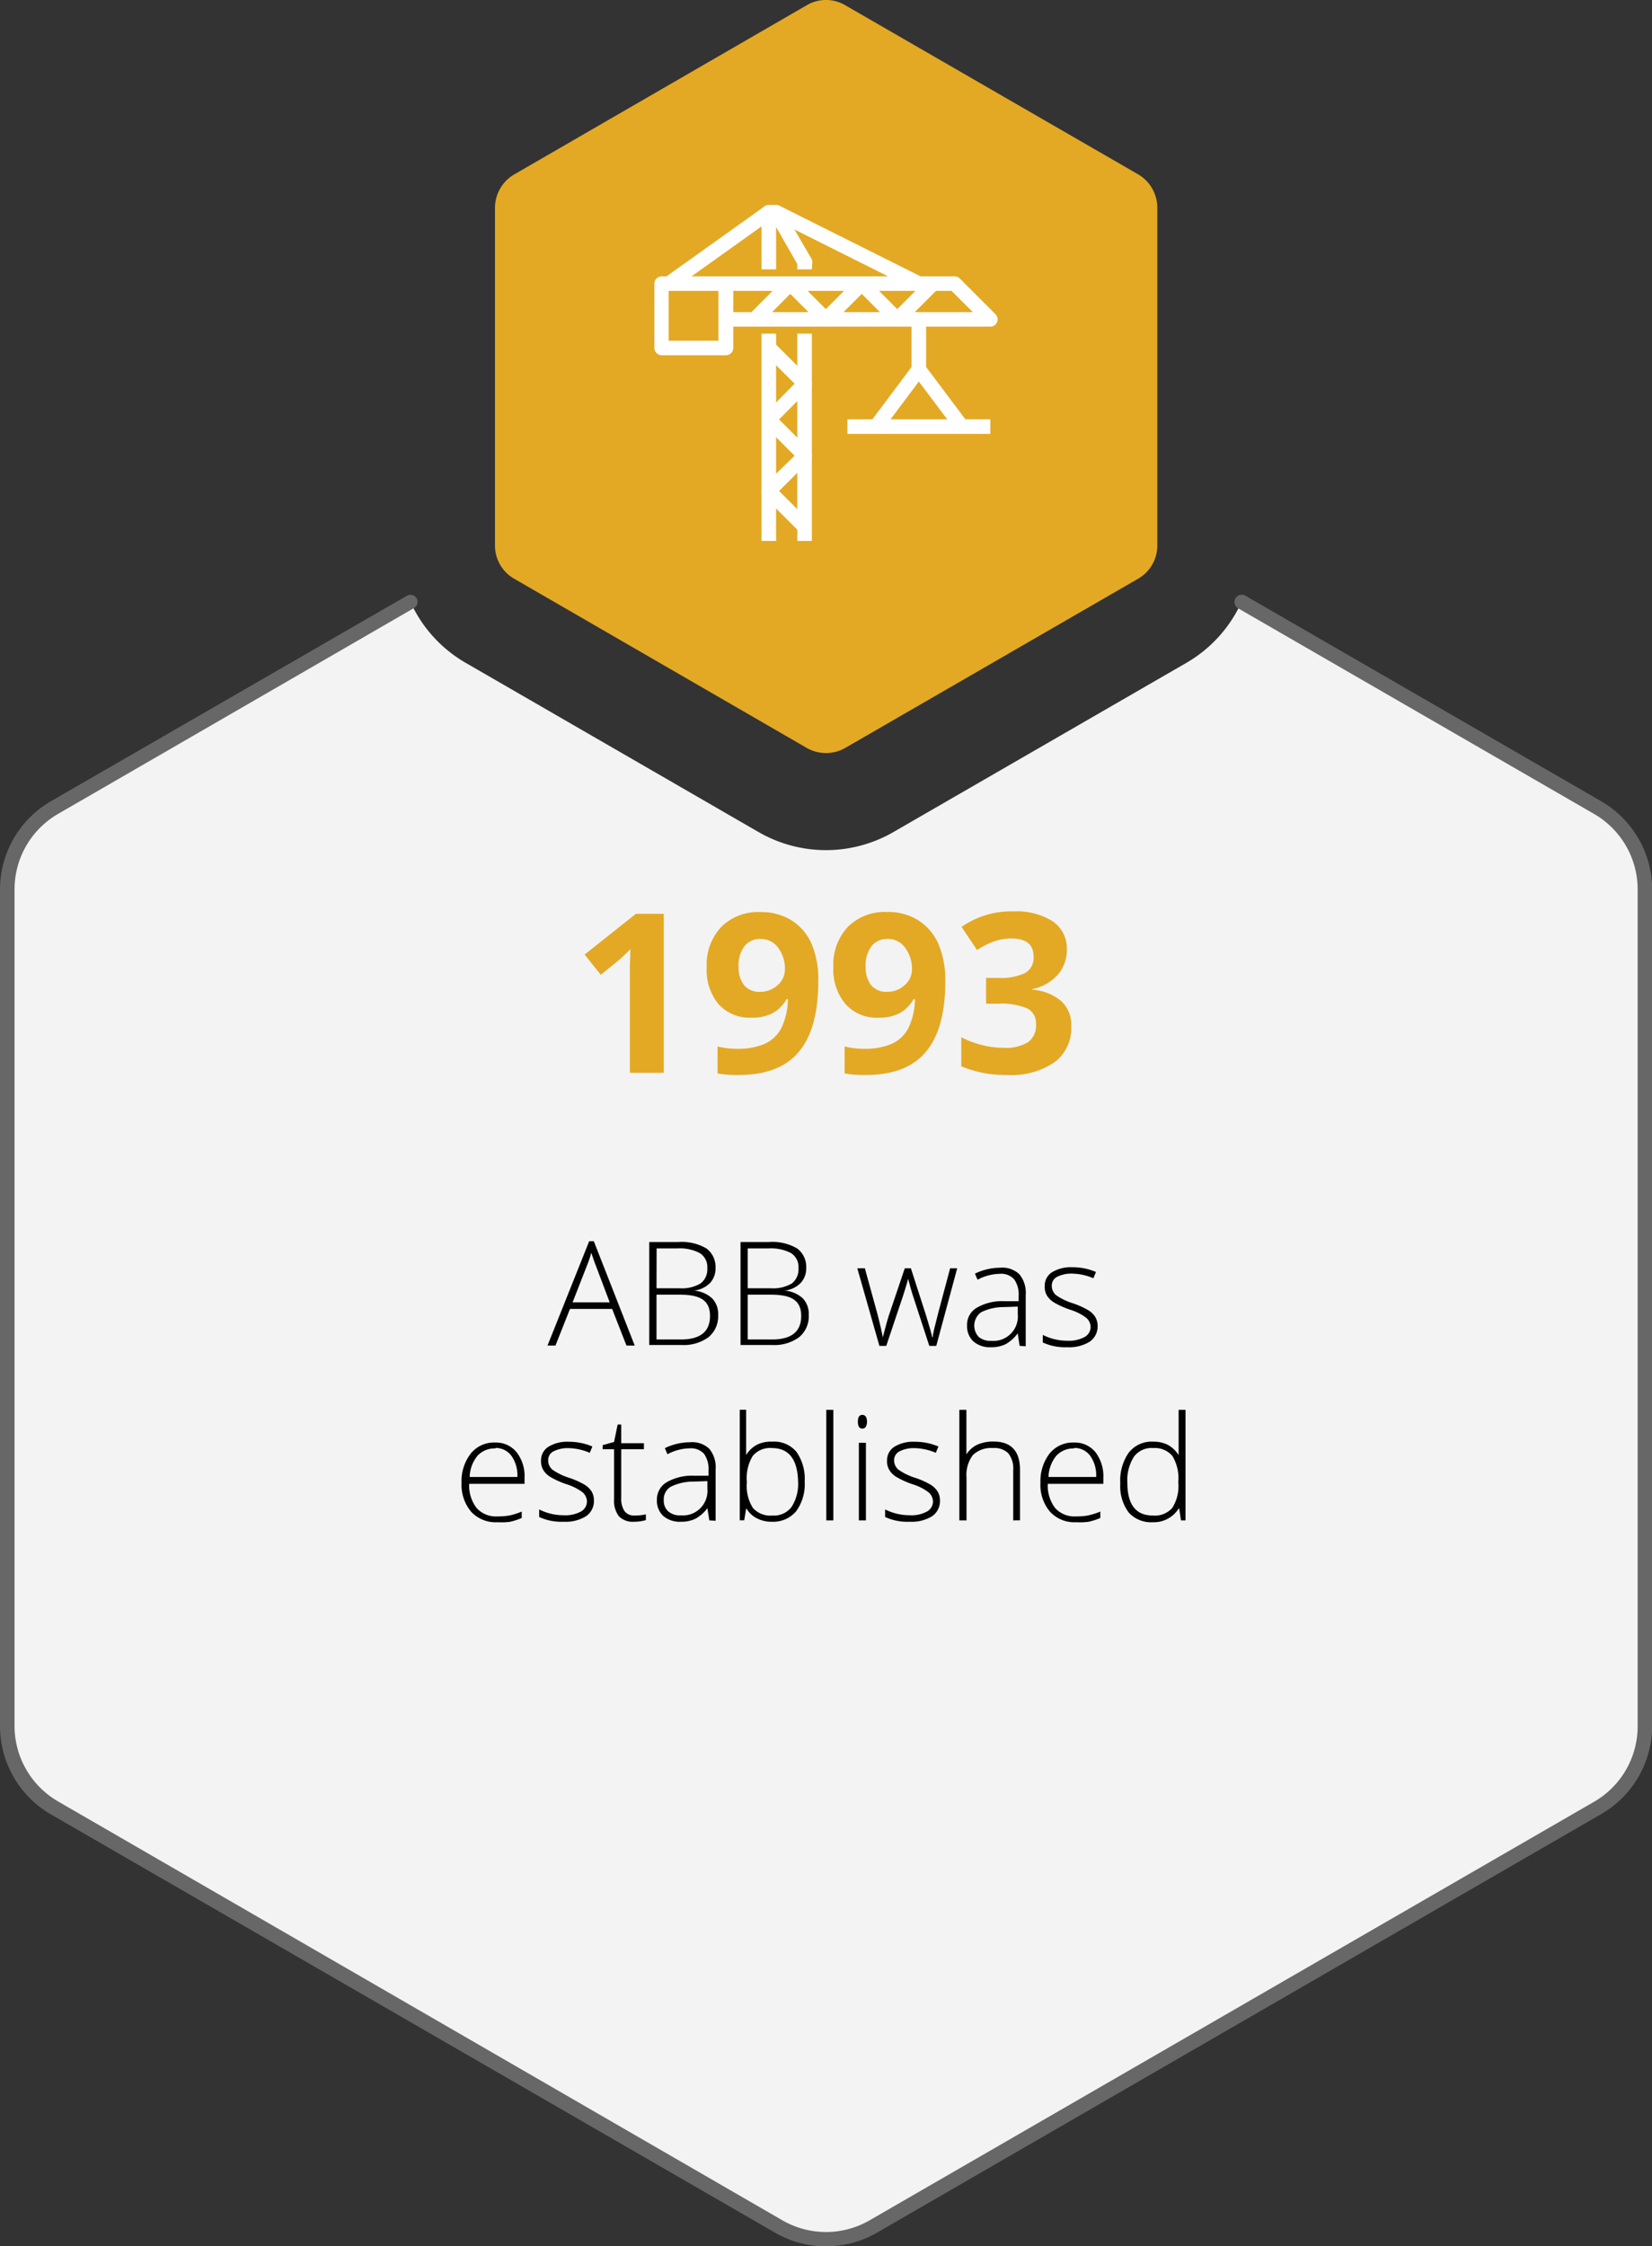 <svg xmlns="http://www.w3.org/2000/svg" viewBox="0 0 170.48 231.68"><rect x="0" y="0" width="170.48" height="231.68" fill="#333333" stroke="none"/><defs><style>.cls-1{fill:#f3f3f3;}.cls-2{fill:#676767;}.cls-3{fill:#e3a924;}.cls-4{fill:#fff;}.cls-5{fill:#010101;}</style></defs><title>ABB_Infographic_rev_EN_1</title><g id="Layer_2" data-name="Layer 2"><g id="Revisi"><path class="cls-1" d="M169.73,91.74V178a9.74,9.74,0,0,1-4.88,8.44L90.12,229.63a9.78,9.78,0,0,1-9.76,0L5.63,186.48A9.74,9.74,0,0,1,.75,178V91.74a9.77,9.77,0,0,1,4.88-8.45l36.73-21.2a13.86,13.86,0,0,0,5.69,6.27L78.27,85.81a13.92,13.92,0,0,0,13.94,0l30.23-17.45a13.89,13.89,0,0,0,5.68-6.27l36.73,21.2A9.77,9.77,0,0,1,169.73,91.74Z"/><path class="cls-2" d="M85.24,231.68a10.43,10.43,0,0,1-5.25-1.4L5.25,187.13A10.52,10.52,0,0,1,0,178V91.74a10.54,10.54,0,0,1,5.25-9.1L42,61.44a.74.74,0,0,1,1,.27.75.75,0,0,1-.27,1L6,83.94a9,9,0,0,0-4.5,7.8V178a9,9,0,0,0,4.5,7.8L80.74,229a9,9,0,0,0,9,0l74.73-43.15A9,9,0,0,0,169,178V91.74a9,9,0,0,0-4.51-7.8l-36.72-21.2a.75.75,0,0,1,.75-1.3l36.72,21.2a10.55,10.55,0,0,1,5.26,9.1V178a10.53,10.53,0,0,1-5.26,9.1L90.49,230.28A10.43,10.43,0,0,1,85.24,231.68Z"/><path class="cls-3" d="M51.08,21.39V56.28a3.94,3.94,0,0,0,2,3.42L83.27,77.15a4,4,0,0,0,3.94,0L117.43,59.7a3.94,3.94,0,0,0,2-3.42V21.39a4,4,0,0,0-2-3.42L87.21.53a3.91,3.91,0,0,0-3.94,0L53.05,18A4,4,0,0,0,51.08,21.39Z"/><path class="cls-4" d="M102.2,33.69H74.92v-1.5h25.47L98.2,30H74.92V28.5H98.51a.75.75,0,0,1,.53.22l3.69,3.69a.75.75,0,0,1,.16.82A.74.74,0,0,1,102.2,33.69Z"/><path class="cls-4" d="M83.78,27.78h-1.5v-.54l-2.19-3.83v4.37h-1.5v-5.9a.75.75,0,0,1,.75-.75h.74a.74.74,0,0,1,.65.38l3,5.16a.79.79,0,0,1,.1.37Z"/><rect class="cls-4" x="94.07" y="32.94" width="1.5" height="5.16"/><rect class="cls-4" x="87.45" y="43.25" width="14.75" height="1.5"/><path class="cls-4" d="M98.65,44.45l-3.83-5.1L91,44.45l-1.2-.9,4.42-5.9a.77.77,0,0,1,1.2,0l4.43,5.9Z"/><path class="cls-4" d="M92.61,33.69h0a.75.75,0,0,1-.53-.22l-3.15-3.16-3.16,3.16a.77.77,0,0,1-1.06,0l-3.16-3.16L78.4,33.47l-1.07-1.06L81,28.72a.77.77,0,0,1,1.06,0l3.16,3.16,3.16-3.16a.77.77,0,0,1,1.06,0l3.15,3.16,3.16-3.16,1.06,1.06-3.69,3.69A.75.75,0,0,1,92.61,33.69Z"/><rect class="cls-4" x="86.7" y="17.32" width="1.5" height="16.49" transform="translate(25.48 92.35) rotate(-63.43)"/><rect class="cls-4" x="67.84" y="24.82" width="12.69" height="1.5" transform="translate(-1.05 47.84) rotate(-35.51)"/><rect class="cls-4" x="78.59" y="34.41" width="1.5" height="21.38"/><rect class="cls-4" x="82.28" y="34.41" width="1.5" height="21.38"/><path class="cls-4" d="M82.5,54.85l-3.69-3.68a.77.77,0,0,1-.22-.53.75.75,0,0,1,.22-.53L82,47l-3.16-3.16a.75.75,0,0,1,0-1.06L82,39.57l-3.16-3.15,1.06-1.06L83.56,39a.76.76,0,0,1,0,1.07L80.4,43.26l3.16,3.16a.75.75,0,0,1,0,1.06L80.4,50.64l3.16,3.15Z"/><path class="cls-4" d="M74.92,36.64H68.28a.76.76,0,0,1-.75-.75V29.25a.76.76,0,0,1,.75-.75h6.64a.76.76,0,0,1,.75.75v6.64A.76.76,0,0,1,74.92,36.64ZM69,35.14h5.14V30H69Z"/><path class="cls-5" d="M63.17,135H58.82l-1.5,3.78H56.5l4.3-10.76h.48l4.22,10.76h-.85Zm-4.08-.68h3.83l-1.46-3.86c-.12-.3-.27-.72-.44-1.26a10.64,10.64,0,0,1-.43,1.28Z"/><path class="cls-5" d="M67,128.1H70a5,5,0,0,1,2.91.67,2.36,2.36,0,0,1,.93,2,2.19,2.19,0,0,1-.56,1.55,2.77,2.77,0,0,1-1.66.79v0a3.13,3.13,0,0,1,1.88.81,2.32,2.32,0,0,1,.61,1.72,2.78,2.78,0,0,1-1,2.28,4.35,4.35,0,0,1-2.79.8H67Zm.75,4.77h2.36a3.81,3.81,0,0,0,2.19-.5,1.83,1.83,0,0,0,.69-1.58,1.69,1.69,0,0,0-.78-1.55,4.4,4.4,0,0,0-2.3-.48H67.76Zm0,.66v4.62h2.52c2,0,3-.81,3-2.42s-1-2.2-3.13-2.2Z"/><path class="cls-5" d="M76.42,128.1h2.93a5,5,0,0,1,2.92.67,2.36,2.36,0,0,1,.93,2,2.2,2.2,0,0,1-.57,1.55,2.74,2.74,0,0,1-1.66.79v0a3.13,3.13,0,0,1,1.89.81,2.35,2.35,0,0,1,.6,1.72,2.78,2.78,0,0,1-1,2.28,4.3,4.3,0,0,1-2.78.8H76.42Zm.74,4.77h2.36a3.82,3.82,0,0,0,2.2-.5,1.85,1.85,0,0,0,.68-1.58,1.7,1.7,0,0,0-.77-1.55,4.47,4.47,0,0,0-2.31-.48H77.16Zm0,.66v4.62h2.52c2,0,3-.81,3-2.42s-1-2.2-3.14-2.2Z"/><path class="cls-5" d="M95.9,138.81l-1.74-5.33c-.12-.36-.26-.89-.44-1.59h0l-.15.54-.33,1.07-1.78,5.31h-.71l-2.28-8h.78l1.27,4.61c.3,1.14.49,2,.58,2.52h0q.44-1.71.63-2.28l1.64-4.85H94l1.56,4.84c.35,1.14.57,1.9.64,2.28h.05c0-.32.23-1.17.58-2.55l1.22-4.57h.73l-2.16,8Z"/><path class="cls-5" d="M105.22,138.81l-.19-1.26H105a3.93,3.93,0,0,1-1.23,1.09,3.32,3.32,0,0,1-1.5.31,2.58,2.58,0,0,1-1.82-.6,2.12,2.12,0,0,1-.65-1.66,2,2,0,0,1,1-1.81,5.21,5.21,0,0,1,2.81-.68l1.51,0v-.53a2.71,2.71,0,0,0-.46-1.72,1.8,1.8,0,0,0-1.49-.57,5,5,0,0,0-2.29.61l-.27-.63a6.05,6.05,0,0,1,2.59-.61,2.55,2.55,0,0,1,2,.68,3,3,0,0,1,.65,2.12v5.3Zm-2.93-.52a2.52,2.52,0,0,0,2.74-2.75v-.78l-1.39.05a5.27,5.27,0,0,0-2.39.53,1.71,1.71,0,0,0-.26,2.54A1.86,1.86,0,0,0,102.29,138.29Z"/><path class="cls-5" d="M113.27,136.73a1.9,1.9,0,0,1-.82,1.65,4,4,0,0,1-2.3.57,5.49,5.49,0,0,1-2.54-.49v-.78a5.62,5.62,0,0,0,2.54.6,3.37,3.37,0,0,0,1.79-.39,1.21,1.21,0,0,0,.61-1,1.27,1.27,0,0,0-.49-1,5.33,5.33,0,0,0-1.6-.8,9.2,9.2,0,0,1-1.68-.75,2.34,2.34,0,0,1-.73-.7,1.79,1.79,0,0,1-.24-1,1.64,1.64,0,0,1,.75-1.42,3.7,3.7,0,0,1,2.1-.52,6.11,6.11,0,0,1,2.44.49l-.27.65a5.74,5.74,0,0,0-2.17-.48,3.22,3.22,0,0,0-1.55.32,1,1,0,0,0-.57.9,1.25,1.25,0,0,0,.44,1,6.33,6.33,0,0,0,1.74.84,8.33,8.33,0,0,1,1.56.7,2.18,2.18,0,0,1,.74.7A1.8,1.8,0,0,1,113.27,136.73Z"/><path class="cls-5" d="M51.34,157a3.45,3.45,0,0,1-2.71-1.07,4.32,4.32,0,0,1-1-3,4.63,4.63,0,0,1,.94-3,3.08,3.08,0,0,1,2.53-1.15,2.73,2.73,0,0,1,2.21,1,4,4,0,0,1,.82,2.67v.59H48.42a3.77,3.77,0,0,0,.77,2.5,2.68,2.68,0,0,0,2.15.86,7.16,7.16,0,0,0,1.2-.09,6.88,6.88,0,0,0,1.3-.41v.66a6.1,6.1,0,0,1-1.24.4A7,7,0,0,1,51.34,157Zm-.21-7.61a2.4,2.4,0,0,0-1.85.75,3.58,3.58,0,0,0-.81,2.19h4.92a3.47,3.47,0,0,0-.6-2.16A2,2,0,0,0,51.13,149.34Z"/><path class="cls-5" d="M61.29,154.73a1.89,1.89,0,0,1-.81,1.65,4,4,0,0,1-2.31.57,5.45,5.45,0,0,1-2.53-.49v-.78a5.57,5.57,0,0,0,2.53.6,3.35,3.35,0,0,0,1.79-.39,1.19,1.19,0,0,0,.61-1,1.29,1.29,0,0,0-.48-1,5.46,5.46,0,0,0-1.6-.8,8.89,8.89,0,0,1-1.68-.75,2.24,2.24,0,0,1-.73-.7,1.79,1.79,0,0,1-.25-1,1.65,1.65,0,0,1,.76-1.42,3.69,3.69,0,0,1,2.09-.52,6.16,6.16,0,0,1,2.45.49l-.27.65a5.78,5.78,0,0,0-2.18-.48,3.21,3.21,0,0,0-1.54.32,1,1,0,0,0-.57.9,1.25,1.25,0,0,0,.44,1,6.23,6.23,0,0,0,1.73.84,8.49,8.49,0,0,1,1.57.7,2.27,2.27,0,0,1,.74.7A1.79,1.79,0,0,1,61.29,154.73Z"/><path class="cls-5" d="M65.45,156.31a5.41,5.41,0,0,0,1.2-.12v.59a4.13,4.13,0,0,1-1.22.17,2,2,0,0,1-1.56-.56,2.65,2.65,0,0,1-.5-1.77v-5.15H62.19v-.42l1.18-.33.37-1.8h.37v1.93h2.34v.62H64.11v5a2.33,2.33,0,0,0,.32,1.36A1.2,1.2,0,0,0,65.45,156.31Z"/><path class="cls-5" d="M73.2,156.81,73,155.55H73a3.93,3.93,0,0,1-1.23,1.09,3.38,3.38,0,0,1-1.5.31,2.62,2.62,0,0,1-1.83-.6,2.15,2.15,0,0,1-.65-1.66,2.06,2.06,0,0,1,1-1.81,5.26,5.26,0,0,1,2.81-.68l1.52,0v-.53a2.78,2.78,0,0,0-.46-1.72,1.82,1.82,0,0,0-1.49-.57,4.94,4.94,0,0,0-2.29.61l-.27-.63a6,6,0,0,1,2.59-.61,2.57,2.57,0,0,1,2,.68,3,3,0,0,1,.65,2.12v5.3Zm-2.93-.52A2.53,2.53,0,0,0,73,153.54v-.78l-1.39.05a5.23,5.23,0,0,0-2.39.53,1.49,1.49,0,0,0-.72,1.38,1.47,1.47,0,0,0,.46,1.16A1.82,1.82,0,0,0,70.27,156.29Z"/><path class="cls-5" d="M79.68,148.69a3,3,0,0,1,2.51,1.05,4.84,4.84,0,0,1,.85,3.07,4.72,4.72,0,0,1-.89,3.07,3.1,3.1,0,0,1-2.5,1.07,3.2,3.2,0,0,1-1.53-.35,2.58,2.58,0,0,1-1.08-1H77l-.2,1.2h-.46v-11.4H77v2.86c0,.43,0,.83,0,1.19l0,.62H77A2.87,2.87,0,0,1,78.13,149,3.23,3.23,0,0,1,79.68,148.69Zm0,.66a2.34,2.34,0,0,0-2,.81,4.42,4.42,0,0,0-.61,2.65v.13a4.19,4.19,0,0,0,.63,2.59,2.4,2.4,0,0,0,2,.78,2.27,2.27,0,0,0,2-.91,4.4,4.4,0,0,0,.66-2.6Q82.27,149.35,79.66,149.35Z"/><path class="cls-5" d="M86,156.81h-.73v-11.4H86Z"/><path class="cls-5" d="M88.53,146.63c0-.47.15-.7.46-.7a.43.43,0,0,1,.36.18,1,1,0,0,1,.12.52,1,1,0,0,1-.12.52.41.41,0,0,1-.36.19C88.68,147.34,88.53,147.11,88.53,146.63Zm.83,10.18h-.73v-8h.73Z"/><path class="cls-5" d="M97,154.73a1.89,1.89,0,0,1-.81,1.65,4,4,0,0,1-2.31.57,5.49,5.49,0,0,1-2.54-.49v-.78a5.65,5.65,0,0,0,2.54.6,3.35,3.35,0,0,0,1.79-.39,1.19,1.19,0,0,0,.61-1,1.27,1.27,0,0,0-.49-1,5.21,5.21,0,0,0-1.6-.8,9,9,0,0,1-1.67-.75,2.14,2.14,0,0,1-.73-.7,1.7,1.7,0,0,1-.25-1,1.64,1.64,0,0,1,.75-1.42,3.7,3.7,0,0,1,2.1-.52,6.16,6.16,0,0,1,2.45.49l-.27.65a5.78,5.78,0,0,0-2.18-.48,3.18,3.18,0,0,0-1.54.32,1,1,0,0,0-.58.9,1.23,1.23,0,0,0,.45,1,6.08,6.08,0,0,0,1.73.84,8.49,8.49,0,0,1,1.57.7,2.24,2.24,0,0,1,.73.7A1.71,1.71,0,0,1,97,154.73Z"/><path class="cls-5" d="M104.56,156.81v-5.17a2.53,2.53,0,0,0-.5-1.74,2,2,0,0,0-1.57-.55,2.71,2.71,0,0,0-2.09.72,3.41,3.41,0,0,0-.66,2.34v4.4H99v-11.4h.73V149l0,1h0a2.74,2.74,0,0,1,1.13-1,4,4,0,0,1,1.69-.32c1.81,0,2.71,1,2.71,2.91v5.21Z"/><path class="cls-5" d="M111.07,157a3.43,3.43,0,0,1-2.7-1.07,4.27,4.27,0,0,1-1-3,4.69,4.69,0,0,1,.93-3,3.09,3.09,0,0,1,2.53-1.15,2.74,2.74,0,0,1,2.22,1,4.09,4.09,0,0,1,.81,2.67v.59h-5.73a3.77,3.77,0,0,0,.76,2.5,2.68,2.68,0,0,0,2.15.86,7,7,0,0,0,1.2-.09,7.17,7.17,0,0,0,1.31-.41v.66a6.17,6.17,0,0,1-1.25.4A7,7,0,0,1,111.07,157Zm-.21-7.61a2.41,2.41,0,0,0-1.85.75,3.64,3.64,0,0,0-.81,2.19h4.92a3.47,3.47,0,0,0-.6-2.16A2,2,0,0,0,110.86,149.34Z"/><path class="cls-5" d="M119,148.69a3.32,3.32,0,0,1,1.5.32,3.08,3.08,0,0,1,1.13,1.07h0c0-.61,0-1.21,0-1.81v-2.86h.71v11.4h-.47l-.18-1.22h-.06A3,3,0,0,1,119,157a3.13,3.13,0,0,1-2.52-1,4.52,4.52,0,0,1-.87-3,5,5,0,0,1,.86-3.16A3,3,0,0,1,119,148.69Zm0,.66a2.24,2.24,0,0,0-2,.92,4.5,4.5,0,0,0-.66,2.66q0,3.38,2.63,3.38a2.4,2.4,0,0,0,2-.78,4.19,4.19,0,0,0,.63-2.59v-.13a4.43,4.43,0,0,0-.62-2.65A2.36,2.36,0,0,0,119,149.35Z"/><path class="cls-3" d="M68.5,110.65H65v-9.49l0-1.56.06-1.71q-.87.87-1.2,1.14L62,100.54l-1.67-2.09,5.29-4.2H68.5Z"/><path class="cls-3" d="M84.44,101.25q0,4.84-2,7.23t-6.18,2.39a11.14,11.14,0,0,1-2.21-.16v-2.78a8,8,0,0,0,2,.24,6.94,6.94,0,0,0,2.86-.51,3.61,3.61,0,0,0,1.71-1.61,7,7,0,0,0,.69-3h-.14a3.78,3.78,0,0,1-1.5,1.48,4.67,4.67,0,0,1-2.13.43,4.3,4.3,0,0,1-3.38-1.38,5.49,5.49,0,0,1-1.23-3.81,5.7,5.7,0,0,1,1.5-4.17,5.41,5.41,0,0,1,4.07-1.53,5.86,5.86,0,0,1,3.18.85,5.43,5.43,0,0,1,2.09,2.47A9.31,9.31,0,0,1,84.44,101.25Zm-5.93-4.41a2.05,2.05,0,0,0-1.68.74,3.24,3.24,0,0,0-.61,2.13,3,3,0,0,0,.55,1.88,2,2,0,0,0,1.67.7,2.57,2.57,0,0,0,1.81-.69A2.11,2.11,0,0,0,81,100a3.57,3.57,0,0,0-.7-2.25A2.18,2.18,0,0,0,78.51,96.84Z"/><path class="cls-3" d="M97.55,101.25q0,4.84-2,7.23t-6.18,2.39a11.14,11.14,0,0,1-2.21-.16v-2.78a8,8,0,0,0,2,.24,6.94,6.94,0,0,0,2.86-.51,3.56,3.56,0,0,0,1.71-1.61,7,7,0,0,0,.69-3h-.14a3.78,3.78,0,0,1-1.5,1.48,4.67,4.67,0,0,1-2.13.43,4.31,4.31,0,0,1-3.38-1.38A5.49,5.49,0,0,1,86,99.76a5.7,5.7,0,0,1,1.5-4.17,5.41,5.41,0,0,1,4.07-1.53,5.84,5.84,0,0,1,3.18.85,5.51,5.51,0,0,1,2.1,2.47A9.48,9.48,0,0,1,97.55,101.25Zm-5.93-4.41a2.05,2.05,0,0,0-1.68.74,3.3,3.3,0,0,0-.61,2.13,3,3,0,0,0,.55,1.88,2,2,0,0,0,1.67.7,2.57,2.57,0,0,0,1.81-.69,2.11,2.11,0,0,0,.75-1.59,3.57,3.57,0,0,0-.7-2.25A2.16,2.16,0,0,0,91.62,96.84Z"/><path class="cls-3" d="M110.09,97.92a3.86,3.86,0,0,1-.93,2.61,4.81,4.81,0,0,1-2.61,1.48v.07a5.15,5.15,0,0,1,3,1.2,3.35,3.35,0,0,1,1,2.59,4.38,4.38,0,0,1-1.72,3.68,7.9,7.9,0,0,1-4.9,1.32,11.88,11.88,0,0,1-4.73-.89v-3a10,10,0,0,0,2.09.79,8.91,8.91,0,0,0,2.27.3,4.38,4.38,0,0,0,2.53-.58,2.13,2.13,0,0,0,.82-1.87A1.69,1.69,0,0,0,106,104a7,7,0,0,0-3-.48h-1.24v-2.66H103a5.88,5.88,0,0,0,2.78-.5,1.79,1.79,0,0,0,.88-1.71c0-1.24-.77-1.86-2.33-1.86a5.26,5.26,0,0,0-1.64.27,7.66,7.66,0,0,0-1.86.93l-1.6-2.39A8.88,8.88,0,0,1,104.6,94a7,7,0,0,1,4,1A3.33,3.33,0,0,1,110.09,97.92Z"/></g></g></svg>
